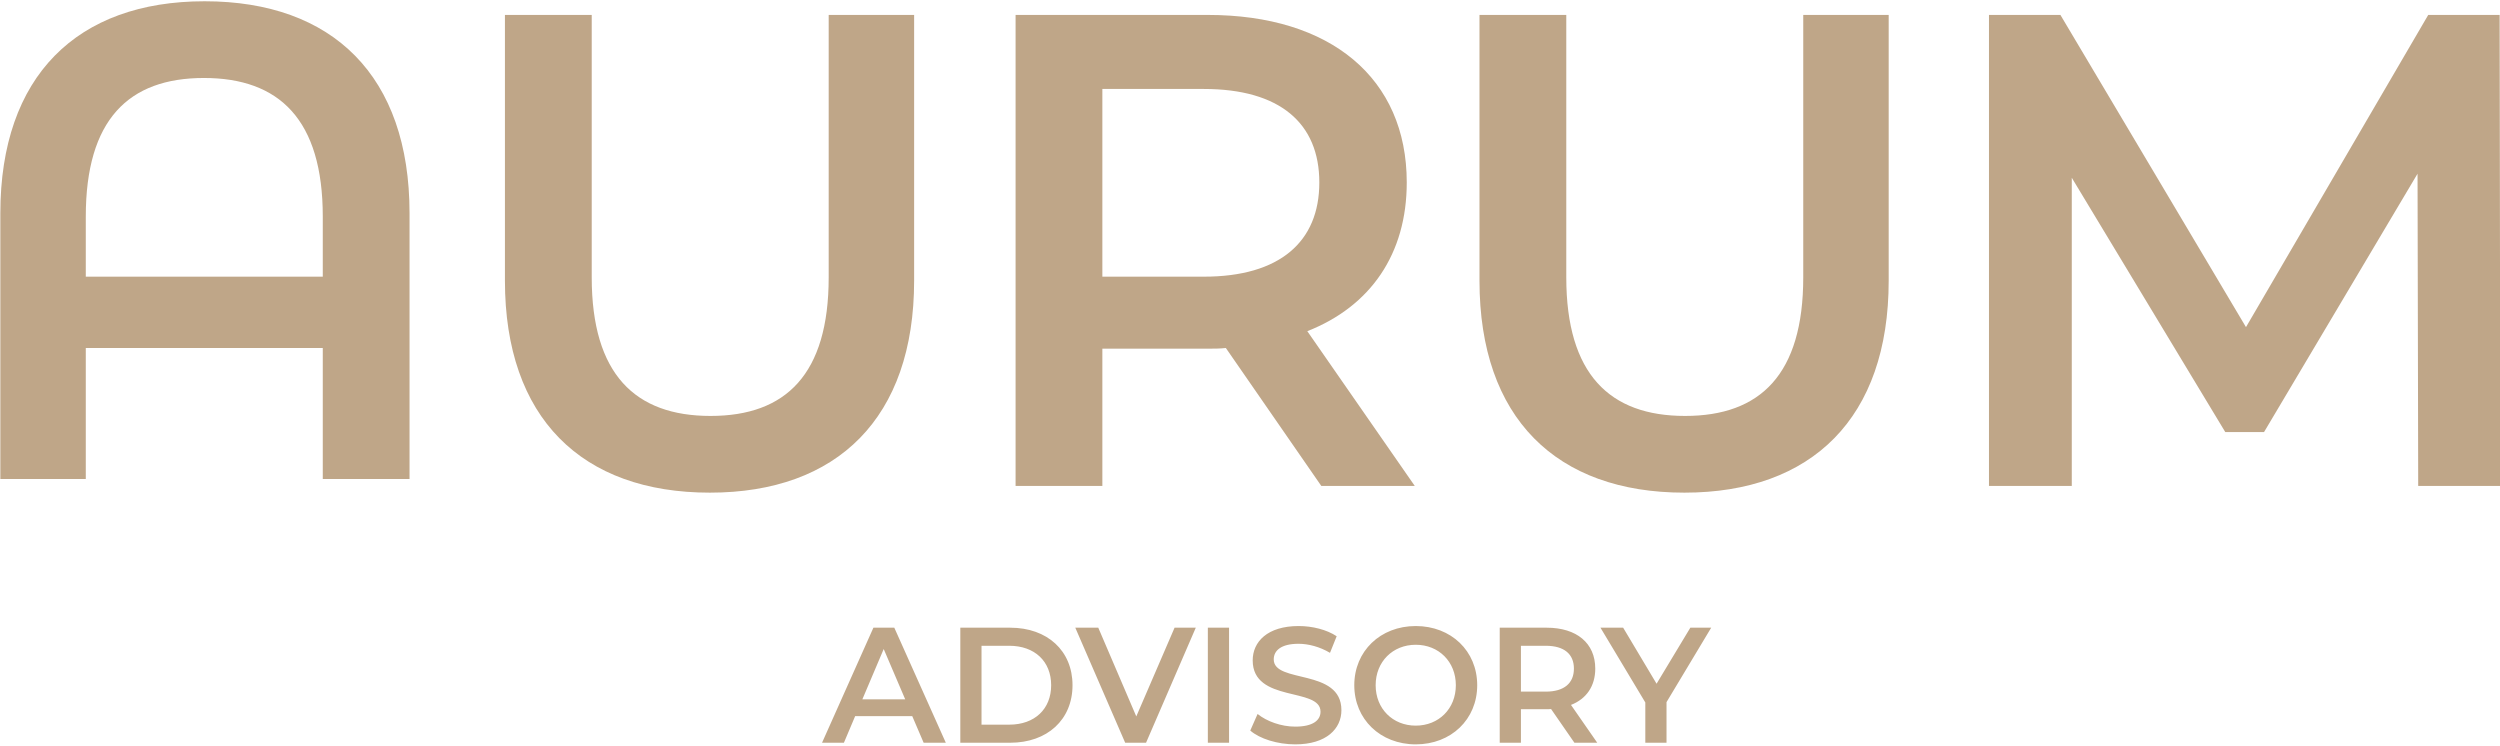 <svg width="181" height="54" viewBox="0 0 181 54" fill="none" xmlns="http://www.w3.org/2000/svg">
<g clip-path="url(#clip0_14058_1043)">
<path d="M66.872 53.774H68.477L64.747 45.445H63.235L59.516 53.774H61.099L61.914 51.847H66.046L66.872 53.774ZM62.434 50.634L63.98 46.99L65.538 50.634H62.434ZM69.527 53.774H73.141C75.821 53.774 77.65 52.108 77.65 49.61C77.65 47.11 75.821 45.445 73.141 45.445H69.527V53.774ZM71.062 52.465V46.754H73.07C74.912 46.754 76.104 47.884 76.104 49.61C76.104 51.334 74.912 52.465 73.07 52.465L71.062 52.465ZM85.039 45.445L82.267 51.869L79.515 45.445H77.851L81.463 53.774H82.974L86.575 45.445H85.039ZM87.448 53.774H88.984V45.445H87.448V53.774ZM93.776 53.892C96.043 53.892 97.118 52.75 97.118 51.418C97.118 48.36 92.219 49.514 92.219 47.741C92.219 47.11 92.738 46.61 94.012 46.61C94.731 46.61 95.546 46.824 96.292 47.265L96.775 46.064C96.055 45.586 95.016 45.325 94.025 45.325C91.758 45.325 90.695 46.467 90.695 47.812C90.695 50.907 95.606 49.728 95.606 51.525C95.606 52.144 95.064 52.608 93.776 52.608C92.76 52.608 91.711 52.227 91.049 51.692L90.519 52.893C91.203 53.489 92.49 53.892 93.776 53.892ZM102.5 53.892C105.062 53.892 106.95 52.083 106.95 49.61C106.95 47.133 105.062 45.325 102.5 45.325C99.938 45.325 98.05 47.145 98.05 49.61C98.05 52.072 99.938 53.892 102.5 53.892ZM102.5 52.536C100.836 52.536 99.597 51.312 99.597 49.61C99.597 47.907 100.836 46.681 102.5 46.681C104.164 46.681 105.403 47.907 105.403 49.61C105.403 51.312 104.164 52.536 102.5 52.536ZM115.64 53.774L113.739 51.036C114.861 50.597 115.497 49.669 115.497 48.408C115.497 46.563 114.152 45.445 111.98 45.445H108.58V53.774H110.115V51.346H111.98C112.086 51.346 112.192 51.346 112.298 51.334L113.987 53.774L115.64 53.774ZM113.951 48.408C113.951 49.455 113.255 50.074 111.91 50.074H110.115V46.754H111.91C113.255 46.754 113.951 47.361 113.951 48.408ZM123.891 45.445H122.381L119.936 49.502L117.516 45.445H115.874L119.121 50.859V53.774H120.656V50.834L123.891 45.445Z" fill="#BFA688"/>
<path d="M59.997 20.079C59.997 27.095 56.904 30.114 51.442 30.114C45.982 30.114 42.841 27.095 42.841 20.079V1.082H36.557V20.322C36.557 30.259 42.116 35.668 51.395 35.668C60.624 35.668 66.183 30.259 66.183 20.322V1.082H59.997L59.997 20.079Z" fill="#BFA688"/>
<path d="M130.555 20.079C130.555 27.095 127.462 30.114 122 30.114C116.54 30.114 113.399 27.095 113.399 20.079V1.082H107.115V20.322C107.115 30.259 112.673 35.668 121.952 35.668C131.182 35.668 136.741 30.259 136.741 20.322V1.082H130.555V20.079Z" fill="#BFA688"/>
<path d="M175.804 1.081L162.609 23.684L149.174 1.081H144.002V35.181H149.997V12.87L161.111 31.284H163.915L175.03 12.577L175.078 35.181H181.023L180.974 1.081H175.804Z" fill="#BFA688"/>
<path d="M101.849 13.211C101.849 5.661 96.339 1.081 87.447 1.081H73.528V35.181H79.811V25.244H87.447C87.881 25.244 88.317 25.244 88.751 25.195L95.662 35.181H102.429L94.649 23.977C99.239 22.174 101.849 18.374 101.849 13.211ZM87.157 20.031H79.811V6.441H87.157C92.666 6.441 95.519 8.924 95.519 13.211C95.519 17.497 92.666 20.031 87.157 20.031Z" fill="#BFA688"/>
<path d="M14.814 0.092C5.582 0.092 0.025 5.501 0.025 15.438V34.679H6.211V25.194H23.369V34.679H29.651V15.438C29.651 5.501 24.093 0.092 14.814 0.092ZM6.211 20.03V15.681C6.211 8.666 9.304 5.646 14.764 5.646C20.226 5.646 23.369 8.666 23.369 15.681V20.03H6.211Z" fill="#BFA688"/>
</g>
<defs>
<clipPath id="clip0_14058_1043">
<rect width="181" height="54" fill="white"/>
</clipPath>
</defs>
</svg>
